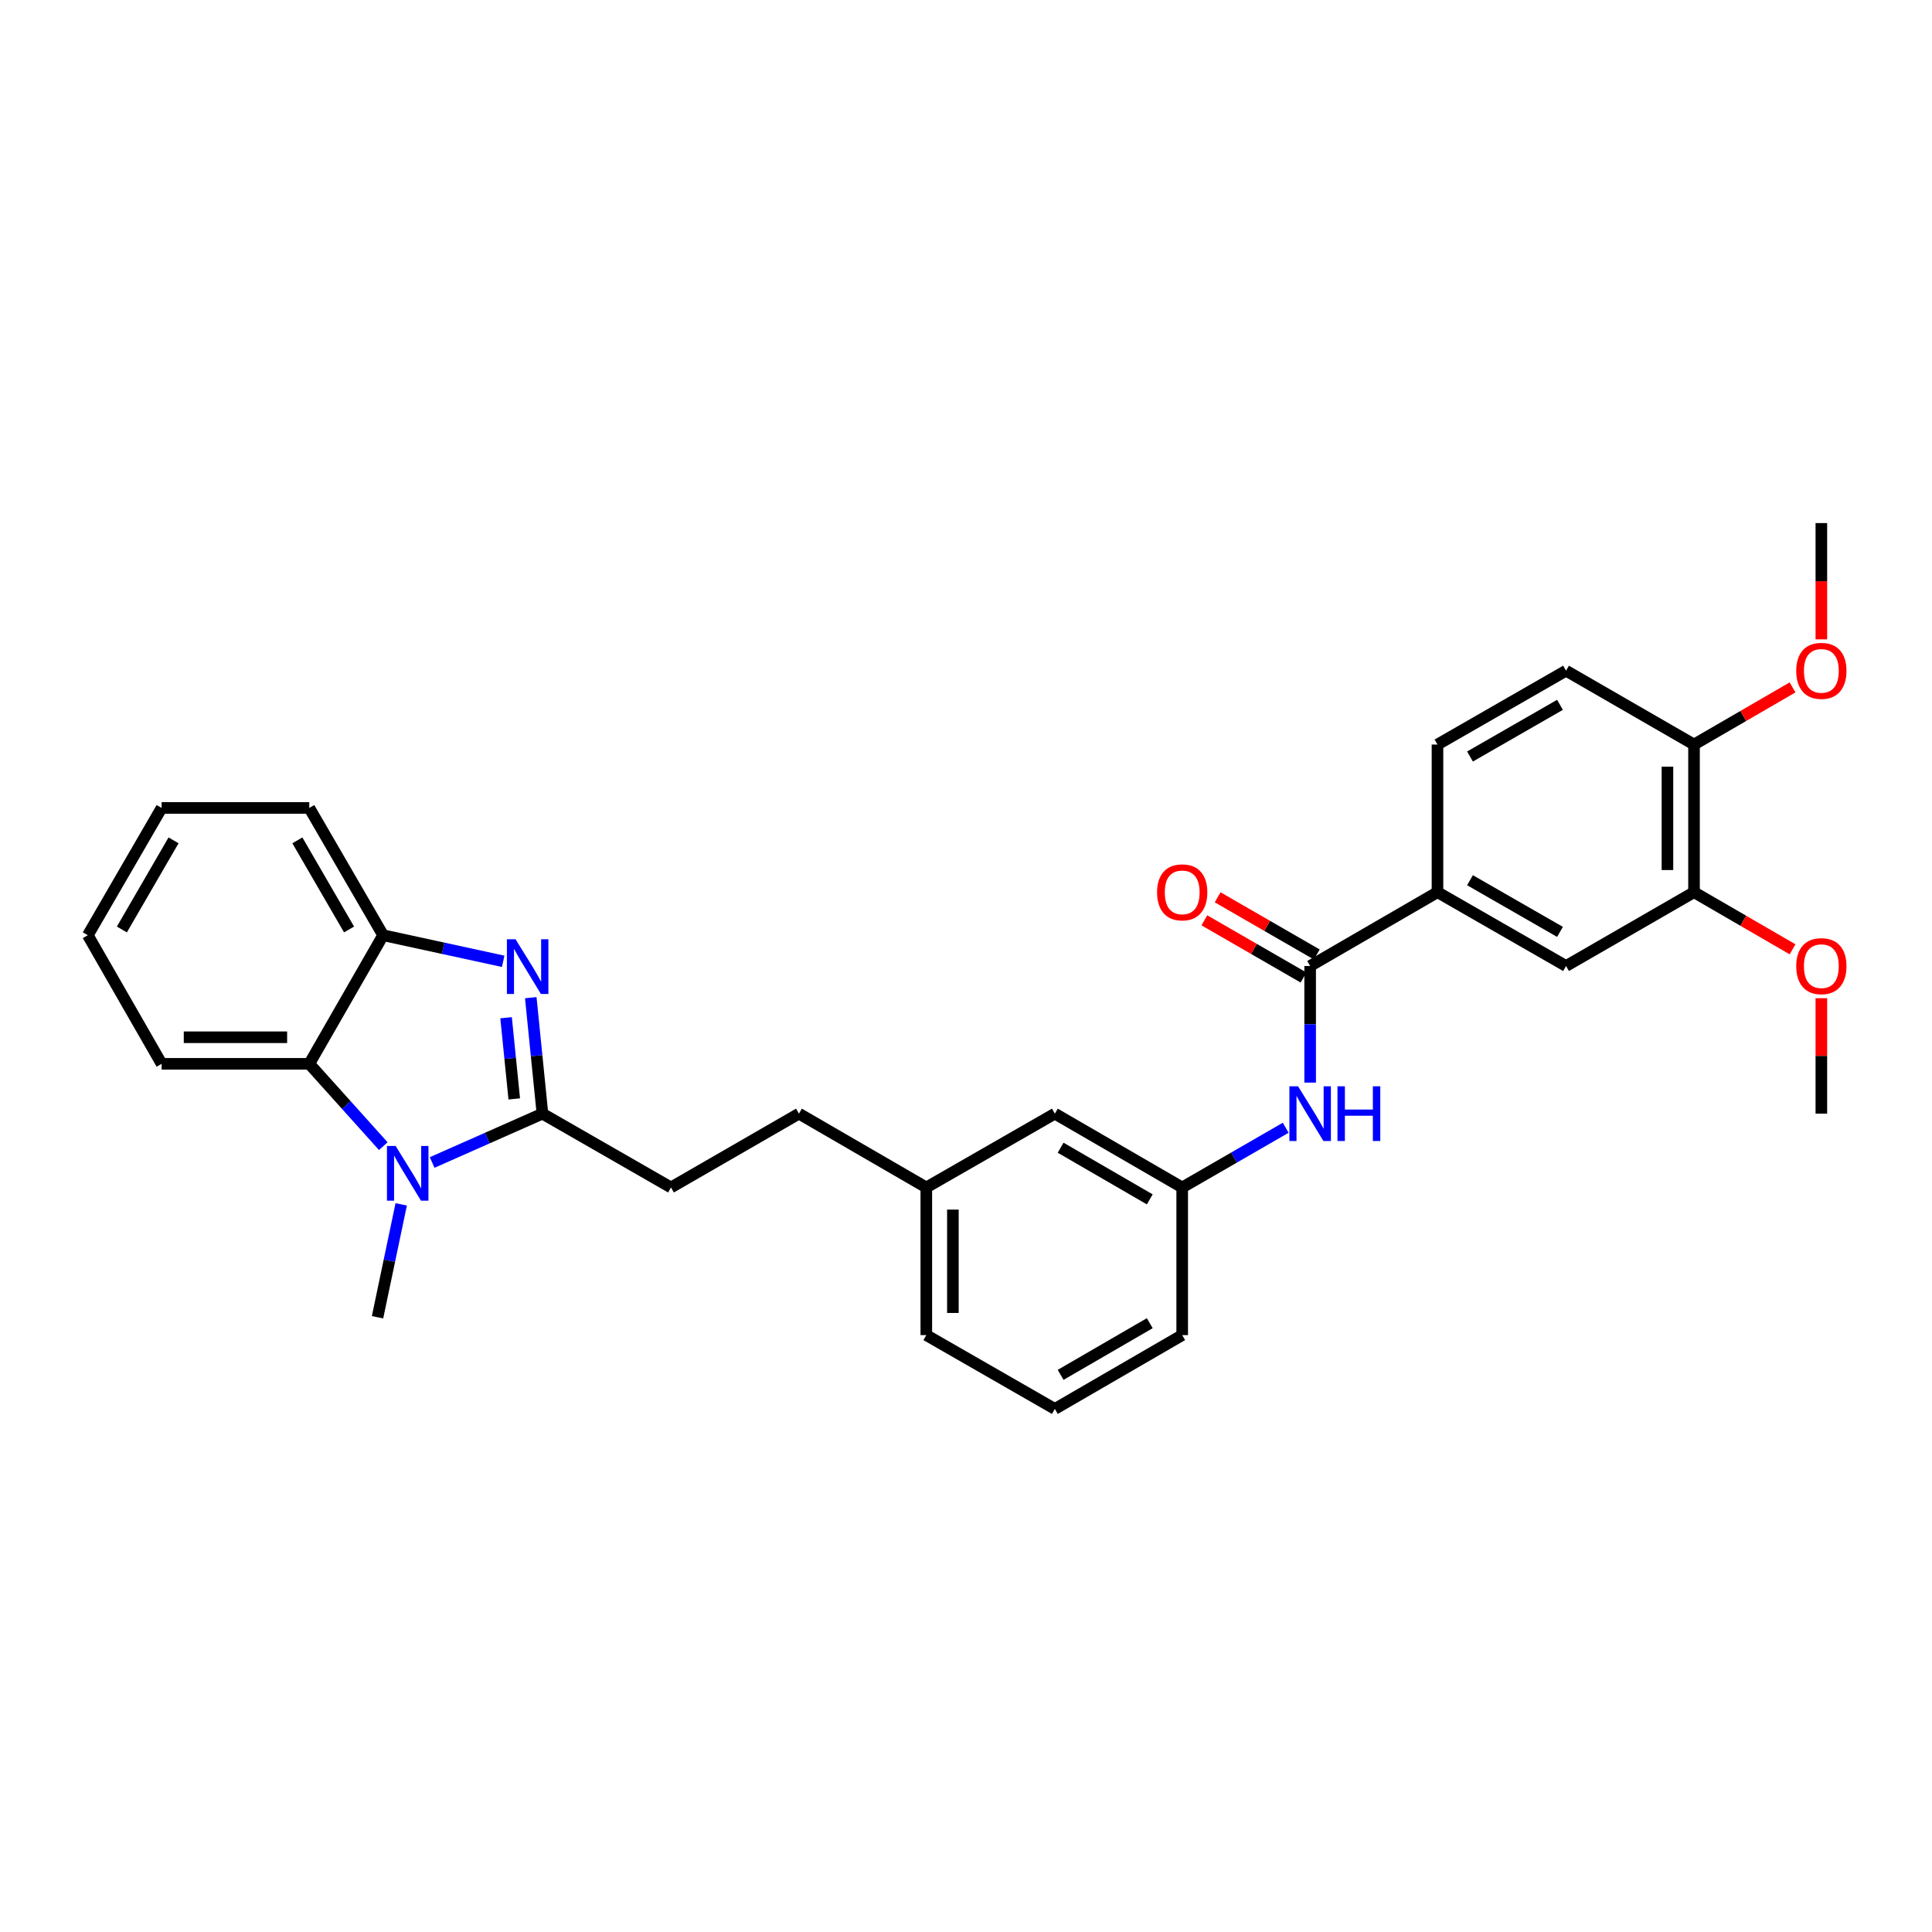 <?xml version='1.0' encoding='iso-8859-1'?>
<svg version='1.1' baseProfile='full'
              xmlns='http://www.w3.org/2000/svg'
                      xmlns:rdkit='http://www.rdkit.org/xml'
                      xmlns:xlink='http://www.w3.org/1999/xlink'
                  xml:space='preserve'
width='1000px' height='1000px' viewBox='0 0 1000 1000'>
<!-- END OF HEADER -->
<rect style='opacity:1.0;fill:#FFFFFF;stroke:none' width='1000' height='1000' x='0' y='0'> </rect>
<path class='bond-0' d='M 280.767,576.422 L 277.746,546.408' style='fill:none;fill-rule:evenodd;stroke:#000000;stroke-width:6px;stroke-linecap:butt;stroke-linejoin:miter;stroke-opacity:1' />
<path class='bond-0' d='M 277.746,546.408 L 274.726,516.393' style='fill:none;fill-rule:evenodd;stroke:#0000FF;stroke-width:6px;stroke-linecap:butt;stroke-linejoin:miter;stroke-opacity:1' />
<path class='bond-0' d='M 266.174,568.795 L 264.06,547.785' style='fill:none;fill-rule:evenodd;stroke:#000000;stroke-width:6px;stroke-linecap:butt;stroke-linejoin:miter;stroke-opacity:1' />
<path class='bond-0' d='M 264.06,547.785 L 261.945,526.775' style='fill:none;fill-rule:evenodd;stroke:#0000FF;stroke-width:6px;stroke-linecap:butt;stroke-linejoin:miter;stroke-opacity:1' />
<path class='bond-1' d='M 280.767,576.422 L 252.222,589.066' style='fill:none;fill-rule:evenodd;stroke:#000000;stroke-width:6px;stroke-linecap:butt;stroke-linejoin:miter;stroke-opacity:1' />
<path class='bond-1' d='M 252.222,589.066 L 223.678,601.71' style='fill:none;fill-rule:evenodd;stroke:#0000FF;stroke-width:6px;stroke-linecap:butt;stroke-linejoin:miter;stroke-opacity:1' />
<path class='bond-9' d='M 280.767,576.422 L 347.3,614.626' style='fill:none;fill-rule:evenodd;stroke:#000000;stroke-width:6px;stroke-linecap:butt;stroke-linejoin:miter;stroke-opacity:1' />
<path class='bond-3' d='M 260.455,497.573 L 229.377,490.823' style='fill:none;fill-rule:evenodd;stroke:#0000FF;stroke-width:6px;stroke-linecap:butt;stroke-linejoin:miter;stroke-opacity:1' />
<path class='bond-3' d='M 229.377,490.823 L 198.299,484.074' style='fill:none;fill-rule:evenodd;stroke:#000000;stroke-width:6px;stroke-linecap:butt;stroke-linejoin:miter;stroke-opacity:1' />
<path class='bond-2' d='M 198.386,593.246 L 179.233,571.942' style='fill:none;fill-rule:evenodd;stroke:#0000FF;stroke-width:6px;stroke-linecap:butt;stroke-linejoin:miter;stroke-opacity:1' />
<path class='bond-2' d='M 179.233,571.942 L 160.08,550.637' style='fill:none;fill-rule:evenodd;stroke:#000000;stroke-width:6px;stroke-linecap:butt;stroke-linejoin:miter;stroke-opacity:1' />
<path class='bond-16' d='M 207.663,623.375 L 201.537,652.592' style='fill:none;fill-rule:evenodd;stroke:#0000FF;stroke-width:6px;stroke-linecap:butt;stroke-linejoin:miter;stroke-opacity:1' />
<path class='bond-16' d='M 201.537,652.592 L 195.41,681.809' style='fill:none;fill-rule:evenodd;stroke:#000000;stroke-width:6px;stroke-linecap:butt;stroke-linejoin:miter;stroke-opacity:1' />
<path class='bond-21' d='M 160.08,550.637 L 83.658,550.637' style='fill:none;fill-rule:evenodd;stroke:#000000;stroke-width:6px;stroke-linecap:butt;stroke-linejoin:miter;stroke-opacity:1' />
<path class='bond-21' d='M 148.617,536.881 L 95.121,536.881' style='fill:none;fill-rule:evenodd;stroke:#000000;stroke-width:6px;stroke-linecap:butt;stroke-linejoin:miter;stroke-opacity:1' />
<path class='bond-30' d='M 160.08,550.637 L 198.299,484.074' style='fill:none;fill-rule:evenodd;stroke:#000000;stroke-width:6px;stroke-linecap:butt;stroke-linejoin:miter;stroke-opacity:1' />
<path class='bond-22' d='M 198.299,484.074 L 160.08,418.182' style='fill:none;fill-rule:evenodd;stroke:#000000;stroke-width:6px;stroke-linecap:butt;stroke-linejoin:miter;stroke-opacity:1' />
<path class='bond-22' d='M 180.667,481.092 L 153.914,434.968' style='fill:none;fill-rule:evenodd;stroke:#000000;stroke-width:6px;stroke-linecap:butt;stroke-linejoin:miter;stroke-opacity:1' />
<path class='bond-4' d='M 678.132,500 L 678.132,530.176' style='fill:none;fill-rule:evenodd;stroke:#000000;stroke-width:6px;stroke-linecap:butt;stroke-linejoin:miter;stroke-opacity:1' />
<path class='bond-4' d='M 678.132,530.176 L 678.132,560.352' style='fill:none;fill-rule:evenodd;stroke:#0000FF;stroke-width:6px;stroke-linecap:butt;stroke-linejoin:miter;stroke-opacity:1' />
<path class='bond-6' d='M 678.132,500 L 744.039,461.796' style='fill:none;fill-rule:evenodd;stroke:#000000;stroke-width:6px;stroke-linecap:butt;stroke-linejoin:miter;stroke-opacity:1' />
<path class='bond-11' d='M 681.569,494.042 L 655.911,479.241' style='fill:none;fill-rule:evenodd;stroke:#000000;stroke-width:6px;stroke-linecap:butt;stroke-linejoin:miter;stroke-opacity:1' />
<path class='bond-11' d='M 655.911,479.241 L 630.253,464.44' style='fill:none;fill-rule:evenodd;stroke:#FF0000;stroke-width:6px;stroke-linecap:butt;stroke-linejoin:miter;stroke-opacity:1' />
<path class='bond-11' d='M 674.695,505.958 L 649.037,491.157' style='fill:none;fill-rule:evenodd;stroke:#000000;stroke-width:6px;stroke-linecap:butt;stroke-linejoin:miter;stroke-opacity:1' />
<path class='bond-11' d='M 649.037,491.157 L 623.379,476.356' style='fill:none;fill-rule:evenodd;stroke:#FF0000;stroke-width:6px;stroke-linecap:butt;stroke-linejoin:miter;stroke-opacity:1' />
<path class='bond-5' d='M 665.481,583.72 L 638.693,599.173' style='fill:none;fill-rule:evenodd;stroke:#0000FF;stroke-width:6px;stroke-linecap:butt;stroke-linejoin:miter;stroke-opacity:1' />
<path class='bond-5' d='M 638.693,599.173 L 611.905,614.626' style='fill:none;fill-rule:evenodd;stroke:#000000;stroke-width:6px;stroke-linecap:butt;stroke-linejoin:miter;stroke-opacity:1' />
<path class='bond-7' d='M 744.039,461.796 L 810.58,500' style='fill:none;fill-rule:evenodd;stroke:#000000;stroke-width:6px;stroke-linecap:butt;stroke-linejoin:miter;stroke-opacity:1' />
<path class='bond-7' d='M 760.869,455.597 L 807.448,482.34' style='fill:none;fill-rule:evenodd;stroke:#000000;stroke-width:6px;stroke-linecap:butt;stroke-linejoin:miter;stroke-opacity:1' />
<path class='bond-13' d='M 744.039,461.796 L 744.039,385.374' style='fill:none;fill-rule:evenodd;stroke:#000000;stroke-width:6px;stroke-linecap:butt;stroke-linejoin:miter;stroke-opacity:1' />
<path class='bond-8' d='M 810.58,500 L 876.823,461.796' style='fill:none;fill-rule:evenodd;stroke:#000000;stroke-width:6px;stroke-linecap:butt;stroke-linejoin:miter;stroke-opacity:1' />
<path class='bond-19' d='M 876.823,461.796 L 902.324,476.578' style='fill:none;fill-rule:evenodd;stroke:#000000;stroke-width:6px;stroke-linecap:butt;stroke-linejoin:miter;stroke-opacity:1' />
<path class='bond-19' d='M 902.324,476.578 L 927.825,491.36' style='fill:none;fill-rule:evenodd;stroke:#FF0000;stroke-width:6px;stroke-linecap:butt;stroke-linejoin:miter;stroke-opacity:1' />
<path class='bond-33' d='M 876.823,461.796 L 876.823,385.374' style='fill:none;fill-rule:evenodd;stroke:#000000;stroke-width:6px;stroke-linecap:butt;stroke-linejoin:miter;stroke-opacity:1' />
<path class='bond-33' d='M 863.067,450.333 L 863.067,396.837' style='fill:none;fill-rule:evenodd;stroke:#000000;stroke-width:6px;stroke-linecap:butt;stroke-linejoin:miter;stroke-opacity:1' />
<path class='bond-17' d='M 347.3,614.626 L 413.535,576.422' style='fill:none;fill-rule:evenodd;stroke:#000000;stroke-width:6px;stroke-linecap:butt;stroke-linejoin:miter;stroke-opacity:1' />
<path class='bond-10' d='M 876.823,385.374 L 810.58,347.155' style='fill:none;fill-rule:evenodd;stroke:#000000;stroke-width:6px;stroke-linecap:butt;stroke-linejoin:miter;stroke-opacity:1' />
<path class='bond-20' d='M 876.823,385.374 L 902.324,370.586' style='fill:none;fill-rule:evenodd;stroke:#000000;stroke-width:6px;stroke-linecap:butt;stroke-linejoin:miter;stroke-opacity:1' />
<path class='bond-20' d='M 902.324,370.586 L 927.825,355.798' style='fill:none;fill-rule:evenodd;stroke:#FF0000;stroke-width:6px;stroke-linecap:butt;stroke-linejoin:miter;stroke-opacity:1' />
<path class='bond-12' d='M 611.905,614.626 L 545.99,576.422' style='fill:none;fill-rule:evenodd;stroke:#000000;stroke-width:6px;stroke-linecap:butt;stroke-linejoin:miter;stroke-opacity:1' />
<path class='bond-12' d='M 595.119,620.797 L 548.979,594.054' style='fill:none;fill-rule:evenodd;stroke:#000000;stroke-width:6px;stroke-linecap:butt;stroke-linejoin:miter;stroke-opacity:1' />
<path class='bond-32' d='M 611.905,614.626 L 611.905,691.048' style='fill:none;fill-rule:evenodd;stroke:#000000;stroke-width:6px;stroke-linecap:butt;stroke-linejoin:miter;stroke-opacity:1' />
<path class='bond-14' d='M 744.039,385.374 L 810.58,347.155' style='fill:none;fill-rule:evenodd;stroke:#000000;stroke-width:6px;stroke-linecap:butt;stroke-linejoin:miter;stroke-opacity:1' />
<path class='bond-14' d='M 760.871,391.57 L 807.45,364.817' style='fill:none;fill-rule:evenodd;stroke:#000000;stroke-width:6px;stroke-linecap:butt;stroke-linejoin:miter;stroke-opacity:1' />
<path class='bond-15' d='M 545.99,576.422 L 479.457,614.626' style='fill:none;fill-rule:evenodd;stroke:#000000;stroke-width:6px;stroke-linecap:butt;stroke-linejoin:miter;stroke-opacity:1' />
<path class='bond-18' d='M 413.535,576.422 L 479.457,614.626' style='fill:none;fill-rule:evenodd;stroke:#000000;stroke-width:6px;stroke-linecap:butt;stroke-linejoin:miter;stroke-opacity:1' />
<path class='bond-25' d='M 479.457,614.626 L 479.457,691.048' style='fill:none;fill-rule:evenodd;stroke:#000000;stroke-width:6px;stroke-linecap:butt;stroke-linejoin:miter;stroke-opacity:1' />
<path class='bond-25' d='M 493.213,626.089 L 493.213,679.585' style='fill:none;fill-rule:evenodd;stroke:#000000;stroke-width:6px;stroke-linecap:butt;stroke-linejoin:miter;stroke-opacity:1' />
<path class='bond-26' d='M 942.729,516.671 L 942.729,546.546' style='fill:none;fill-rule:evenodd;stroke:#FF0000;stroke-width:6px;stroke-linecap:butt;stroke-linejoin:miter;stroke-opacity:1' />
<path class='bond-26' d='M 942.729,546.546 L 942.729,576.422' style='fill:none;fill-rule:evenodd;stroke:#000000;stroke-width:6px;stroke-linecap:butt;stroke-linejoin:miter;stroke-opacity:1' />
<path class='bond-27' d='M 942.729,330.925 L 942.729,300.833' style='fill:none;fill-rule:evenodd;stroke:#FF0000;stroke-width:6px;stroke-linecap:butt;stroke-linejoin:miter;stroke-opacity:1' />
<path class='bond-27' d='M 942.729,300.833 L 942.729,270.741' style='fill:none;fill-rule:evenodd;stroke:#000000;stroke-width:6px;stroke-linecap:butt;stroke-linejoin:miter;stroke-opacity:1' />
<path class='bond-28' d='M 83.658,550.637 L 45.455,484.074' style='fill:none;fill-rule:evenodd;stroke:#000000;stroke-width:6px;stroke-linecap:butt;stroke-linejoin:miter;stroke-opacity:1' />
<path class='bond-29' d='M 160.08,418.182 L 83.658,418.182' style='fill:none;fill-rule:evenodd;stroke:#000000;stroke-width:6px;stroke-linecap:butt;stroke-linejoin:miter;stroke-opacity:1' />
<path class='bond-23' d='M 545.99,729.259 L 479.457,691.048' style='fill:none;fill-rule:evenodd;stroke:#000000;stroke-width:6px;stroke-linecap:butt;stroke-linejoin:miter;stroke-opacity:1' />
<path class='bond-24' d='M 545.99,729.259 L 611.905,691.048' style='fill:none;fill-rule:evenodd;stroke:#000000;stroke-width:6px;stroke-linecap:butt;stroke-linejoin:miter;stroke-opacity:1' />
<path class='bond-24' d='M 548.978,711.627 L 595.118,684.879' style='fill:none;fill-rule:evenodd;stroke:#000000;stroke-width:6px;stroke-linecap:butt;stroke-linejoin:miter;stroke-opacity:1' />
<path class='bond-31' d='M 45.455,484.074 L 83.658,418.182' style='fill:none;fill-rule:evenodd;stroke:#000000;stroke-width:6px;stroke-linecap:butt;stroke-linejoin:miter;stroke-opacity:1' />
<path class='bond-31' d='M 63.086,481.09 L 89.828,434.966' style='fill:none;fill-rule:evenodd;stroke:#000000;stroke-width:6px;stroke-linecap:butt;stroke-linejoin:miter;stroke-opacity:1' />
<path  class='atom-1' d='M 266.849 486.161
L 276.129 501.161
Q 277.049 502.641, 278.529 505.321
Q 280.009 508.001, 280.089 508.161
L 280.089 486.161
L 283.849 486.161
L 283.849 514.481
L 279.969 514.481
L 270.009 498.081
Q 268.849 496.161, 267.609 493.961
Q 266.409 491.761, 266.049 491.081
L 266.049 514.481
L 262.369 514.481
L 262.369 486.161
L 266.849 486.161
' fill='#0000FF'/>
<path  class='atom-2' d='M 204.771 593.152
L 214.051 608.152
Q 214.971 609.632, 216.451 612.312
Q 217.931 614.992, 218.011 615.152
L 218.011 593.152
L 221.771 593.152
L 221.771 621.472
L 217.891 621.472
L 207.931 605.072
Q 206.771 603.152, 205.531 600.952
Q 204.331 598.752, 203.971 598.072
L 203.971 621.472
L 200.291 621.472
L 200.291 593.152
L 204.771 593.152
' fill='#0000FF'/>
<path  class='atom-6' d='M 671.872 562.262
L 681.152 577.262
Q 682.072 578.742, 683.552 581.422
Q 685.032 584.102, 685.112 584.262
L 685.112 562.262
L 688.872 562.262
L 688.872 590.582
L 684.992 590.582
L 675.032 574.182
Q 673.872 572.262, 672.632 570.062
Q 671.432 567.862, 671.072 567.182
L 671.072 590.582
L 667.392 590.582
L 667.392 562.262
L 671.872 562.262
' fill='#0000FF'/>
<path  class='atom-6' d='M 692.272 562.262
L 696.112 562.262
L 696.112 574.302
L 710.592 574.302
L 710.592 562.262
L 714.432 562.262
L 714.432 590.582
L 710.592 590.582
L 710.592 577.502
L 696.112 577.502
L 696.112 590.582
L 692.272 590.582
L 692.272 562.262
' fill='#0000FF'/>
<path  class='atom-12' d='M 598.905 461.876
Q 598.905 455.076, 602.265 451.276
Q 605.625 447.476, 611.905 447.476
Q 618.185 447.476, 621.545 451.276
Q 624.905 455.076, 624.905 461.876
Q 624.905 468.756, 621.505 472.676
Q 618.105 476.556, 611.905 476.556
Q 605.665 476.556, 602.265 472.676
Q 598.905 468.796, 598.905 461.876
M 611.905 473.356
Q 616.225 473.356, 618.545 470.476
Q 620.905 467.556, 620.905 461.876
Q 620.905 456.316, 618.545 453.516
Q 616.225 450.676, 611.905 450.676
Q 607.585 450.676, 605.225 453.476
Q 602.905 456.276, 602.905 461.876
Q 602.905 467.596, 605.225 470.476
Q 607.585 473.356, 611.905 473.356
' fill='#FF0000'/>
<path  class='atom-20' d='M 929.729 500.08
Q 929.729 493.28, 933.089 489.48
Q 936.449 485.68, 942.729 485.68
Q 949.009 485.68, 952.369 489.48
Q 955.729 493.28, 955.729 500.08
Q 955.729 506.96, 952.329 510.88
Q 948.929 514.76, 942.729 514.76
Q 936.489 514.76, 933.089 510.88
Q 929.729 507, 929.729 500.08
M 942.729 511.56
Q 947.049 511.56, 949.369 508.68
Q 951.729 505.76, 951.729 500.08
Q 951.729 494.52, 949.369 491.72
Q 947.049 488.88, 942.729 488.88
Q 938.409 488.88, 936.049 491.68
Q 933.729 494.48, 933.729 500.08
Q 933.729 505.8, 936.049 508.68
Q 938.409 511.56, 942.729 511.56
' fill='#FF0000'/>
<path  class='atom-21' d='M 929.729 347.235
Q 929.729 340.435, 933.089 336.635
Q 936.449 332.835, 942.729 332.835
Q 949.009 332.835, 952.369 336.635
Q 955.729 340.435, 955.729 347.235
Q 955.729 354.115, 952.329 358.035
Q 948.929 361.915, 942.729 361.915
Q 936.489 361.915, 933.089 358.035
Q 929.729 354.155, 929.729 347.235
M 942.729 358.715
Q 947.049 358.715, 949.369 355.835
Q 951.729 352.915, 951.729 347.235
Q 951.729 341.675, 949.369 338.875
Q 947.049 336.035, 942.729 336.035
Q 938.409 336.035, 936.049 338.835
Q 933.729 341.635, 933.729 347.235
Q 933.729 352.955, 936.049 355.835
Q 938.409 358.715, 942.729 358.715
' fill='#FF0000'/>
</svg>

